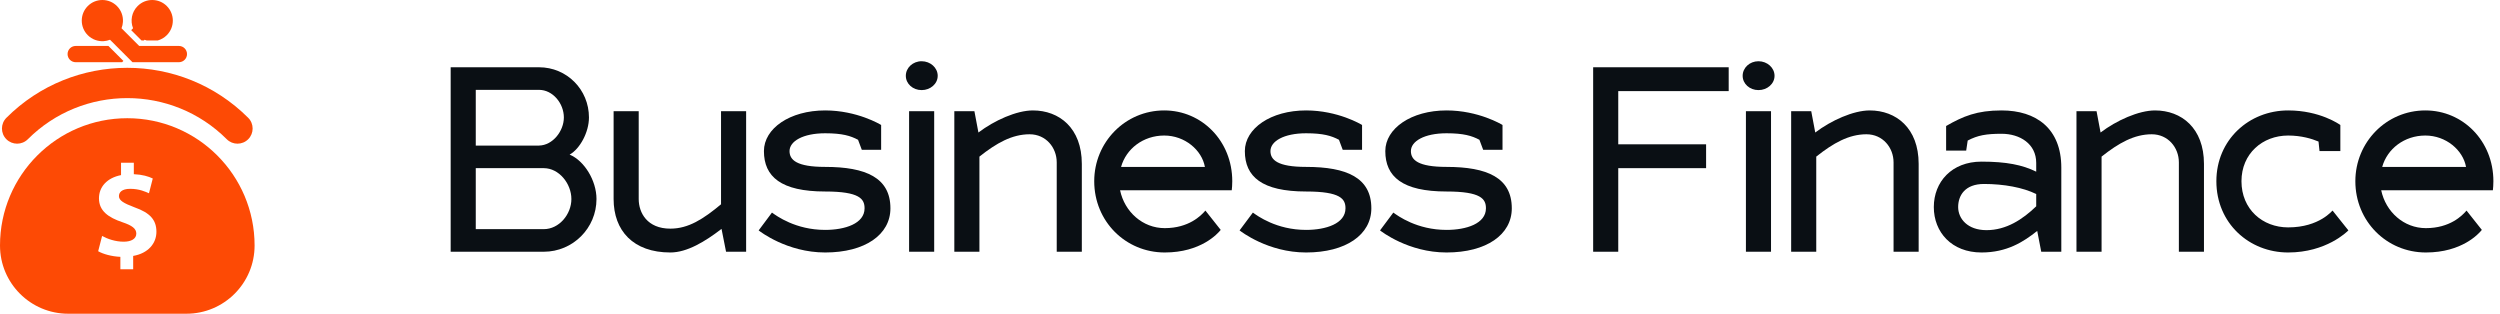 <svg width="255" height="32" viewBox="0 0 255 32" fill="none" xmlns="http://www.w3.org/2000/svg">
<path d="M2.839 14.202C8.433 8.608 17.536 8.608 23.13 14.202C23.432 14.504 23.827 14.655 24.223 14.655C24.618 14.655 25.014 14.504 25.316 14.202C25.919 13.599 25.919 12.62 25.316 12.016C18.516 5.217 7.452 5.217 0.652 12.016C0.049 12.62 0.049 13.599 0.652 14.202C1.257 14.806 2.234 14.806 2.839 14.202Z" fill="#FD4A05"/>
<path d="M12.984 12.058C5.813 12.058 0 17.871 0 25.042C0 28.885 3.115 32 6.959 32H19.01C22.853 32 25.968 28.885 25.968 25.042C25.968 17.871 20.155 12.058 12.984 12.058ZM13.584 26.104V27.463H12.278V26.198C11.386 26.157 10.52 25.918 10.014 25.625L10.414 24.067C10.973 24.373 11.759 24.653 12.624 24.653C13.384 24.653 13.903 24.36 13.903 23.827C13.903 23.321 13.478 23.001 12.492 22.669C11.067 22.189 10.095 21.523 10.095 20.231C10.095 19.059 10.92 18.14 12.345 17.861V16.596H13.65V17.767C14.543 17.808 15.142 17.994 15.582 18.207L15.195 19.712C14.849 19.566 14.237 19.26 13.278 19.26C12.412 19.26 12.133 19.632 12.133 20.005C12.133 20.445 12.598 20.724 13.73 21.151C15.316 21.71 15.955 22.442 15.955 23.641C15.955 24.826 15.115 25.838 13.584 26.104Z" fill="#FD4A05"/>
<path d="M14.432 4.125H14.677L14.746 4.055C14.814 4.082 14.883 4.105 14.952 4.125H16.099C16.433 4.03 16.75 3.853 17.013 3.589C17.834 2.768 17.834 1.437 17.013 0.616C16.191 -0.205 14.86 -0.205 14.04 0.616C13.426 1.229 13.271 2.126 13.573 2.882L13.381 3.074L14.432 4.125Z" fill="#FD4A05"/>
<path d="M7.722 6.345H12.456L12.587 6.215L11.059 4.687H7.721C7.264 4.687 6.892 5.058 6.892 5.516C6.893 5.974 7.264 6.345 7.722 6.345Z" fill="#FD4A05"/>
<path d="M10.571 4.199C10.793 4.185 11.013 4.138 11.222 4.055L13.513 6.345H18.247C18.705 6.345 19.076 5.974 19.076 5.516C19.076 5.058 18.705 4.687 18.247 4.687H14.199L12.395 2.883C12.479 2.673 12.526 2.454 12.539 2.232C12.575 1.652 12.373 1.059 11.929 0.616C11.108 -0.205 9.777 -0.205 8.955 0.616C8.134 1.437 8.134 2.769 8.955 3.59C9.399 4.033 9.991 4.235 10.571 4.199Z" fill="#FD4A05"/>
<path d="M45.968 6.861H54.979C57.821 6.861 60.074 9.139 60.074 11.981C60.074 13.491 59.152 15.181 58.103 15.77C59.587 16.384 60.842 18.406 60.842 20.301C60.842 23.27 58.435 25.677 55.466 25.677H45.968V6.861ZM48.528 23.373H55.466C57.027 23.373 58.282 21.862 58.282 20.301C58.282 18.739 57.027 17.152 55.466 17.152H48.528V23.373ZM48.528 14.848H54.979C56.387 14.822 57.514 13.363 57.514 11.981C57.514 10.547 56.387 9.165 54.979 9.165H48.528V14.848Z" fill="#0A0F14"/>
<path d="M65.148 11.341V20.301C65.148 21.709 66.019 23.322 68.374 23.322C70.217 23.322 71.727 22.349 73.545 20.838V11.341H76.105V25.677H74.057L73.596 23.347C71.932 24.627 70.089 25.753 68.374 25.753C64.585 25.753 62.588 23.526 62.588 20.301V11.341H65.148Z" fill="#0A0F14"/>
<path d="M84.167 25.753C80.276 25.753 77.511 23.603 77.383 23.501L78.74 21.683C79.201 22.016 81.146 23.45 84.167 23.45C86.19 23.45 88.186 22.809 88.186 21.248C88.186 20.301 87.7 19.533 84.167 19.533C79.662 19.533 77.921 18.022 77.921 15.411C77.921 13.107 80.558 11.264 84.167 11.264C87.418 11.264 89.799 12.697 89.876 12.749V15.283H87.905L87.521 14.259C86.753 13.85 85.908 13.594 84.167 13.594C81.889 13.594 80.532 14.413 80.532 15.411C80.532 16.307 81.249 17.024 84.167 17.024C88.314 17.024 90.823 18.125 90.823 21.248C90.823 23.936 88.238 25.753 84.167 25.753Z" fill="#0A0F14"/>
<path d="M95.287 11.341V25.677H92.727V11.341H95.287ZM92.394 7.731C92.394 6.912 93.111 6.246 94.007 6.246C94.903 6.246 95.646 6.912 95.646 7.731C95.646 8.55 94.903 9.19 94.007 9.19C93.111 9.19 92.394 8.55 92.394 7.731Z" fill="#0A0F14"/>
<path d="M99.901 25.677H97.341V11.341H99.389L99.799 13.517C101.412 12.288 103.69 11.264 105.354 11.264C108.042 11.264 110.346 13.056 110.346 16.717V25.677H107.786V16.563C107.786 15.053 106.685 13.696 105.021 13.696C103.229 13.696 101.642 14.592 99.901 15.974V25.677Z" fill="#0A0F14"/>
<path d="M118.804 23.27C121.262 23.27 122.516 21.99 122.951 21.478L124.513 23.45C124.206 23.834 122.491 25.753 118.804 25.753C114.811 25.753 111.611 22.579 111.611 18.483C111.611 14.515 114.759 11.264 118.753 11.264C122.593 11.264 125.691 14.387 125.691 18.483C125.691 18.79 125.665 19.226 125.639 19.405H114.247C114.708 21.606 116.551 23.27 118.804 23.27ZM118.753 13.824C116.603 13.824 114.862 15.181 114.35 17.024H122.9C122.593 15.309 120.852 13.824 118.753 13.824Z" fill="#0A0F14"/>
<path d="M133.221 25.753C129.33 25.753 126.565 23.603 126.437 23.501L127.794 21.683C128.255 22.016 130.2 23.45 133.221 23.45C135.244 23.45 137.24 22.809 137.24 21.248C137.24 20.301 136.754 19.533 133.221 19.533C128.716 19.533 126.975 18.022 126.975 15.411C126.975 13.107 129.612 11.264 133.221 11.264C136.472 11.264 138.853 12.697 138.93 12.749V15.283H136.959L136.575 14.259C135.807 13.85 134.962 13.594 133.221 13.594C130.943 13.594 129.586 14.413 129.586 15.411C129.586 16.307 130.303 17.024 133.221 17.024C137.368 17.024 139.877 18.125 139.877 21.248C139.877 23.936 137.292 25.753 133.221 25.753Z" fill="#0A0F14"/>
<path d="M147.547 25.753C143.656 25.753 140.891 23.603 140.763 23.501L142.12 21.683C142.581 22.016 144.526 23.45 147.547 23.45C149.57 23.45 151.566 22.809 151.566 21.248C151.566 20.301 151.08 19.533 147.547 19.533C143.042 19.533 141.301 18.022 141.301 15.411C141.301 13.107 143.938 11.264 147.547 11.264C150.798 11.264 153.179 12.697 153.256 12.749V15.283H151.285L150.901 14.259C150.133 13.85 149.288 13.594 147.547 13.594C145.269 13.594 143.912 14.413 143.912 15.411C143.912 16.307 144.629 17.024 147.547 17.024C151.694 17.024 154.203 18.125 154.203 21.248C154.203 23.936 151.618 25.753 147.547 25.753Z" fill="#0A0F14"/>
<path d="M162.502 6.861H176.326V9.293H165.062V14.72H174.022V17.152H165.062V25.677H162.502V6.861Z" fill="#0A0F14"/>
<path d="M180.644 11.341V25.677H178.084V11.341H180.644ZM177.751 7.731C177.751 6.912 178.468 6.246 179.364 6.246C180.26 6.246 181.003 6.912 181.003 7.731C181.003 8.55 180.26 9.19 179.364 9.19C178.468 9.19 177.751 8.55 177.751 7.731Z" fill="#0A0F14"/>
<path d="M185.258 25.677H182.698V11.341H184.746L185.156 13.517C186.769 12.288 189.047 11.264 190.711 11.264C193.399 11.264 195.703 13.056 195.703 16.717V25.677H193.143V16.563C193.143 15.053 192.042 13.696 190.378 13.696C188.586 13.696 186.999 14.592 185.258 15.974V25.677Z" fill="#0A0F14"/>
<path d="M197.249 21.12C197.249 18.56 199.067 16.486 202.113 16.486C204.648 16.486 206.286 16.819 207.694 17.51V16.614C207.694 14.669 206.03 13.645 204.161 13.645C202.6 13.645 201.729 13.798 200.705 14.336L200.552 15.36H198.504V12.851C200.244 11.853 201.652 11.264 204.161 11.264C207.694 11.264 210.254 13.107 210.254 17.101V25.677H208.206L207.796 23.552C206.388 24.678 204.699 25.753 202.113 25.753C199.067 25.753 197.249 23.68 197.249 21.12ZM199.732 21.12C199.732 22.297 200.68 23.475 202.625 23.475C204.648 23.475 206.312 22.374 207.694 21.043V19.789C206.337 19.123 204.392 18.765 202.369 18.765C200.424 18.765 199.732 19.942 199.732 21.12Z" fill="#0A0F14"/>
<path d="M214.36 25.677H211.8V11.341H213.848L214.258 13.517C215.871 12.288 218.149 11.264 219.813 11.264C222.501 11.264 224.805 13.056 224.805 16.717V25.677H222.245V16.563C222.245 15.053 221.144 13.696 219.48 13.696C217.688 13.696 216.101 14.592 214.36 15.974V25.677Z" fill="#0A0F14"/>
<path d="M233.391 13.824C230.78 13.824 228.63 15.667 228.63 18.483C228.63 21.35 230.78 23.194 233.391 23.194C236.617 23.194 237.922 21.427 237.922 21.478L239.535 23.501C239.407 23.629 237.282 25.753 233.391 25.753C229.398 25.753 226.07 22.758 226.07 18.483C226.07 14.259 229.398 11.264 233.391 11.264C236.642 11.264 238.639 12.697 238.716 12.749V15.411H236.591L236.489 14.438C235.823 14.157 234.748 13.824 233.391 13.824Z" fill="#0A0F14"/>
<path d="M247.439 23.27C249.897 23.27 251.151 21.99 251.586 21.478L253.148 23.45C252.841 23.834 251.126 25.753 247.439 25.753C243.446 25.753 240.246 22.579 240.246 18.483C240.246 14.515 243.394 11.264 247.388 11.264C251.228 11.264 254.326 14.387 254.326 18.483C254.326 18.79 254.3 19.226 254.274 19.405H242.882C243.343 21.606 245.186 23.27 247.439 23.27ZM247.388 13.824C245.238 13.824 243.497 15.181 242.985 17.024H251.535C251.228 15.309 249.487 13.824 247.388 13.824Z" fill="#0A0F14"/>
</svg>

